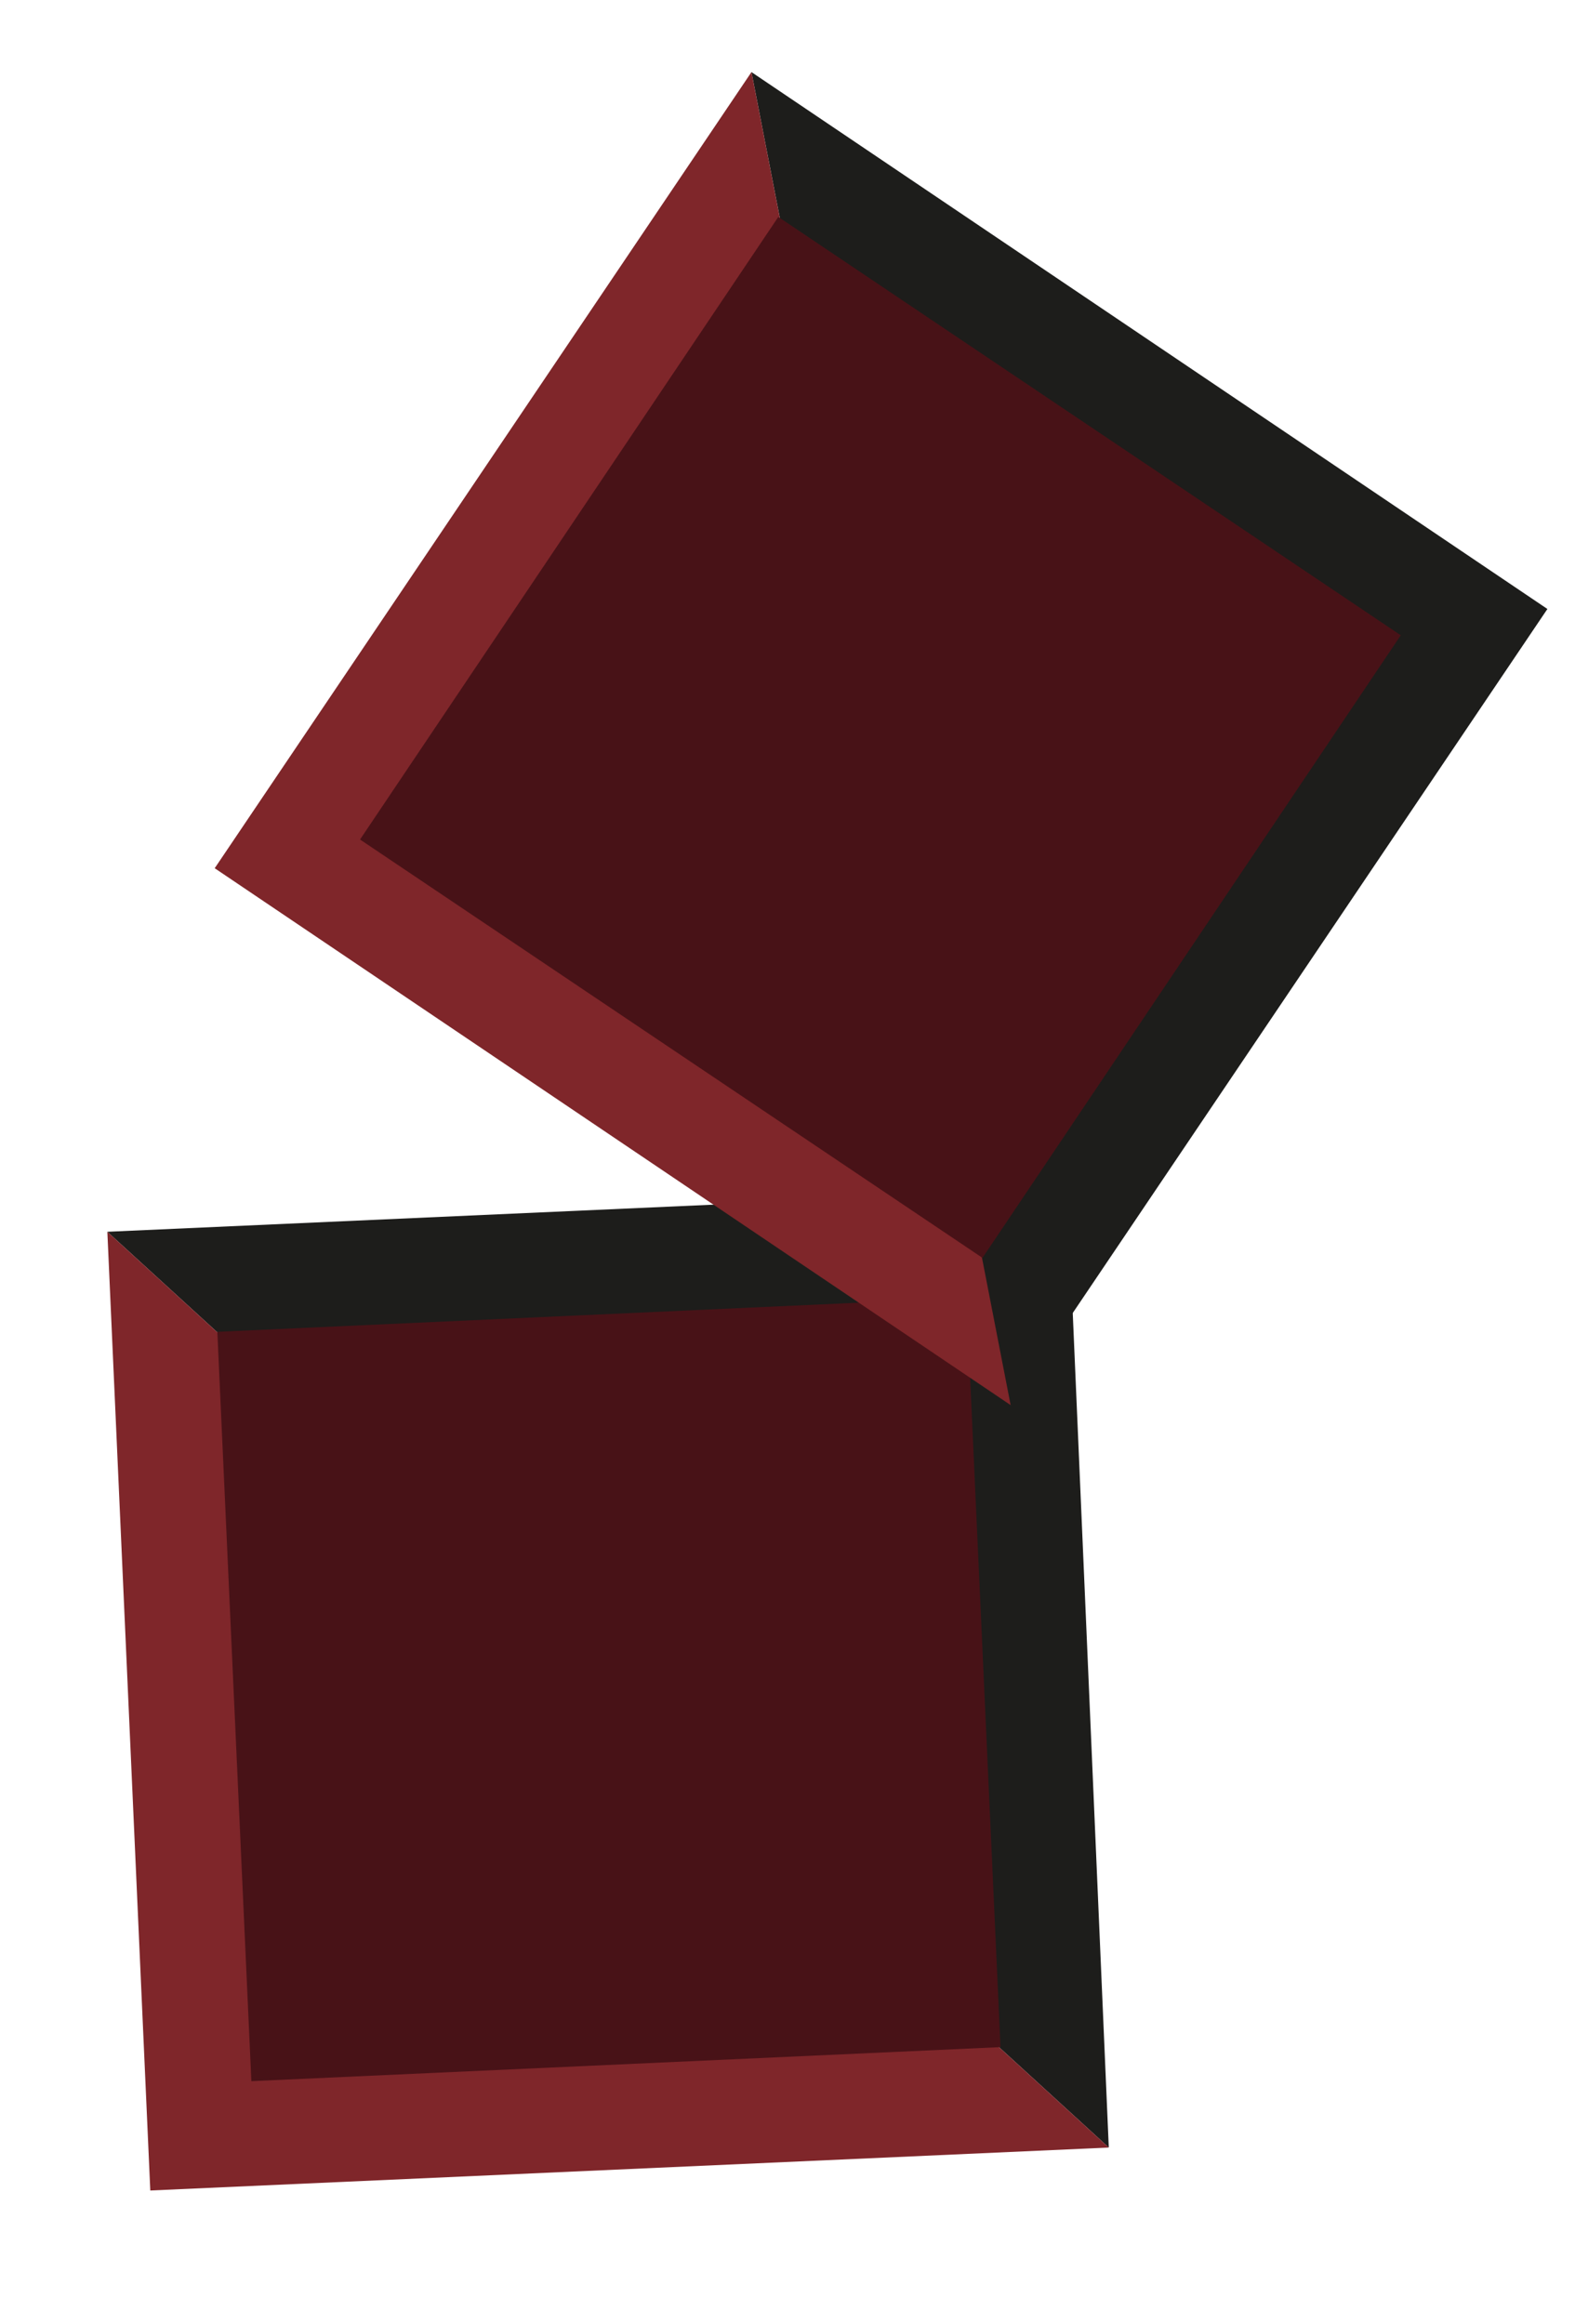 <svg xmlns="http://www.w3.org/2000/svg" viewBox="0 0 102.7 151.5"><defs><style>      .cls-1 {        fill: #7f262a;      }      .cls-2 {        fill: #1d1d1b;      }      .cls-3 {        fill: #481217;      }    </style></defs><g><g id="Livello_1"><polygon class="cls-2" points="7 80.3 72.3 140 69.6 77.5 7 80.3"></polygon><polygon class="cls-1" points="9.8 142.8 72.3 140 7 80.3 9.8 142.8"></polygon><rect class="cls-3" x="15.2" y="85.7" width="48.9" height="48.9" transform="translate(-4.9 1.9) rotate(-2.6)"></rect><polygon class="cls-2" points="65.9 91.6 100.9 39.7 49 4.7 65.9 91.6"></polygon><polygon class="cls-1" points="49 4.7 14 56.6 65.9 91.6 49 4.7"></polygon><rect class="cls-3" x="33" y="23.7" width="48.9" height="48.9" transform="translate(-14.6 68.9) rotate(-56.1)"></rect></g></g></svg>